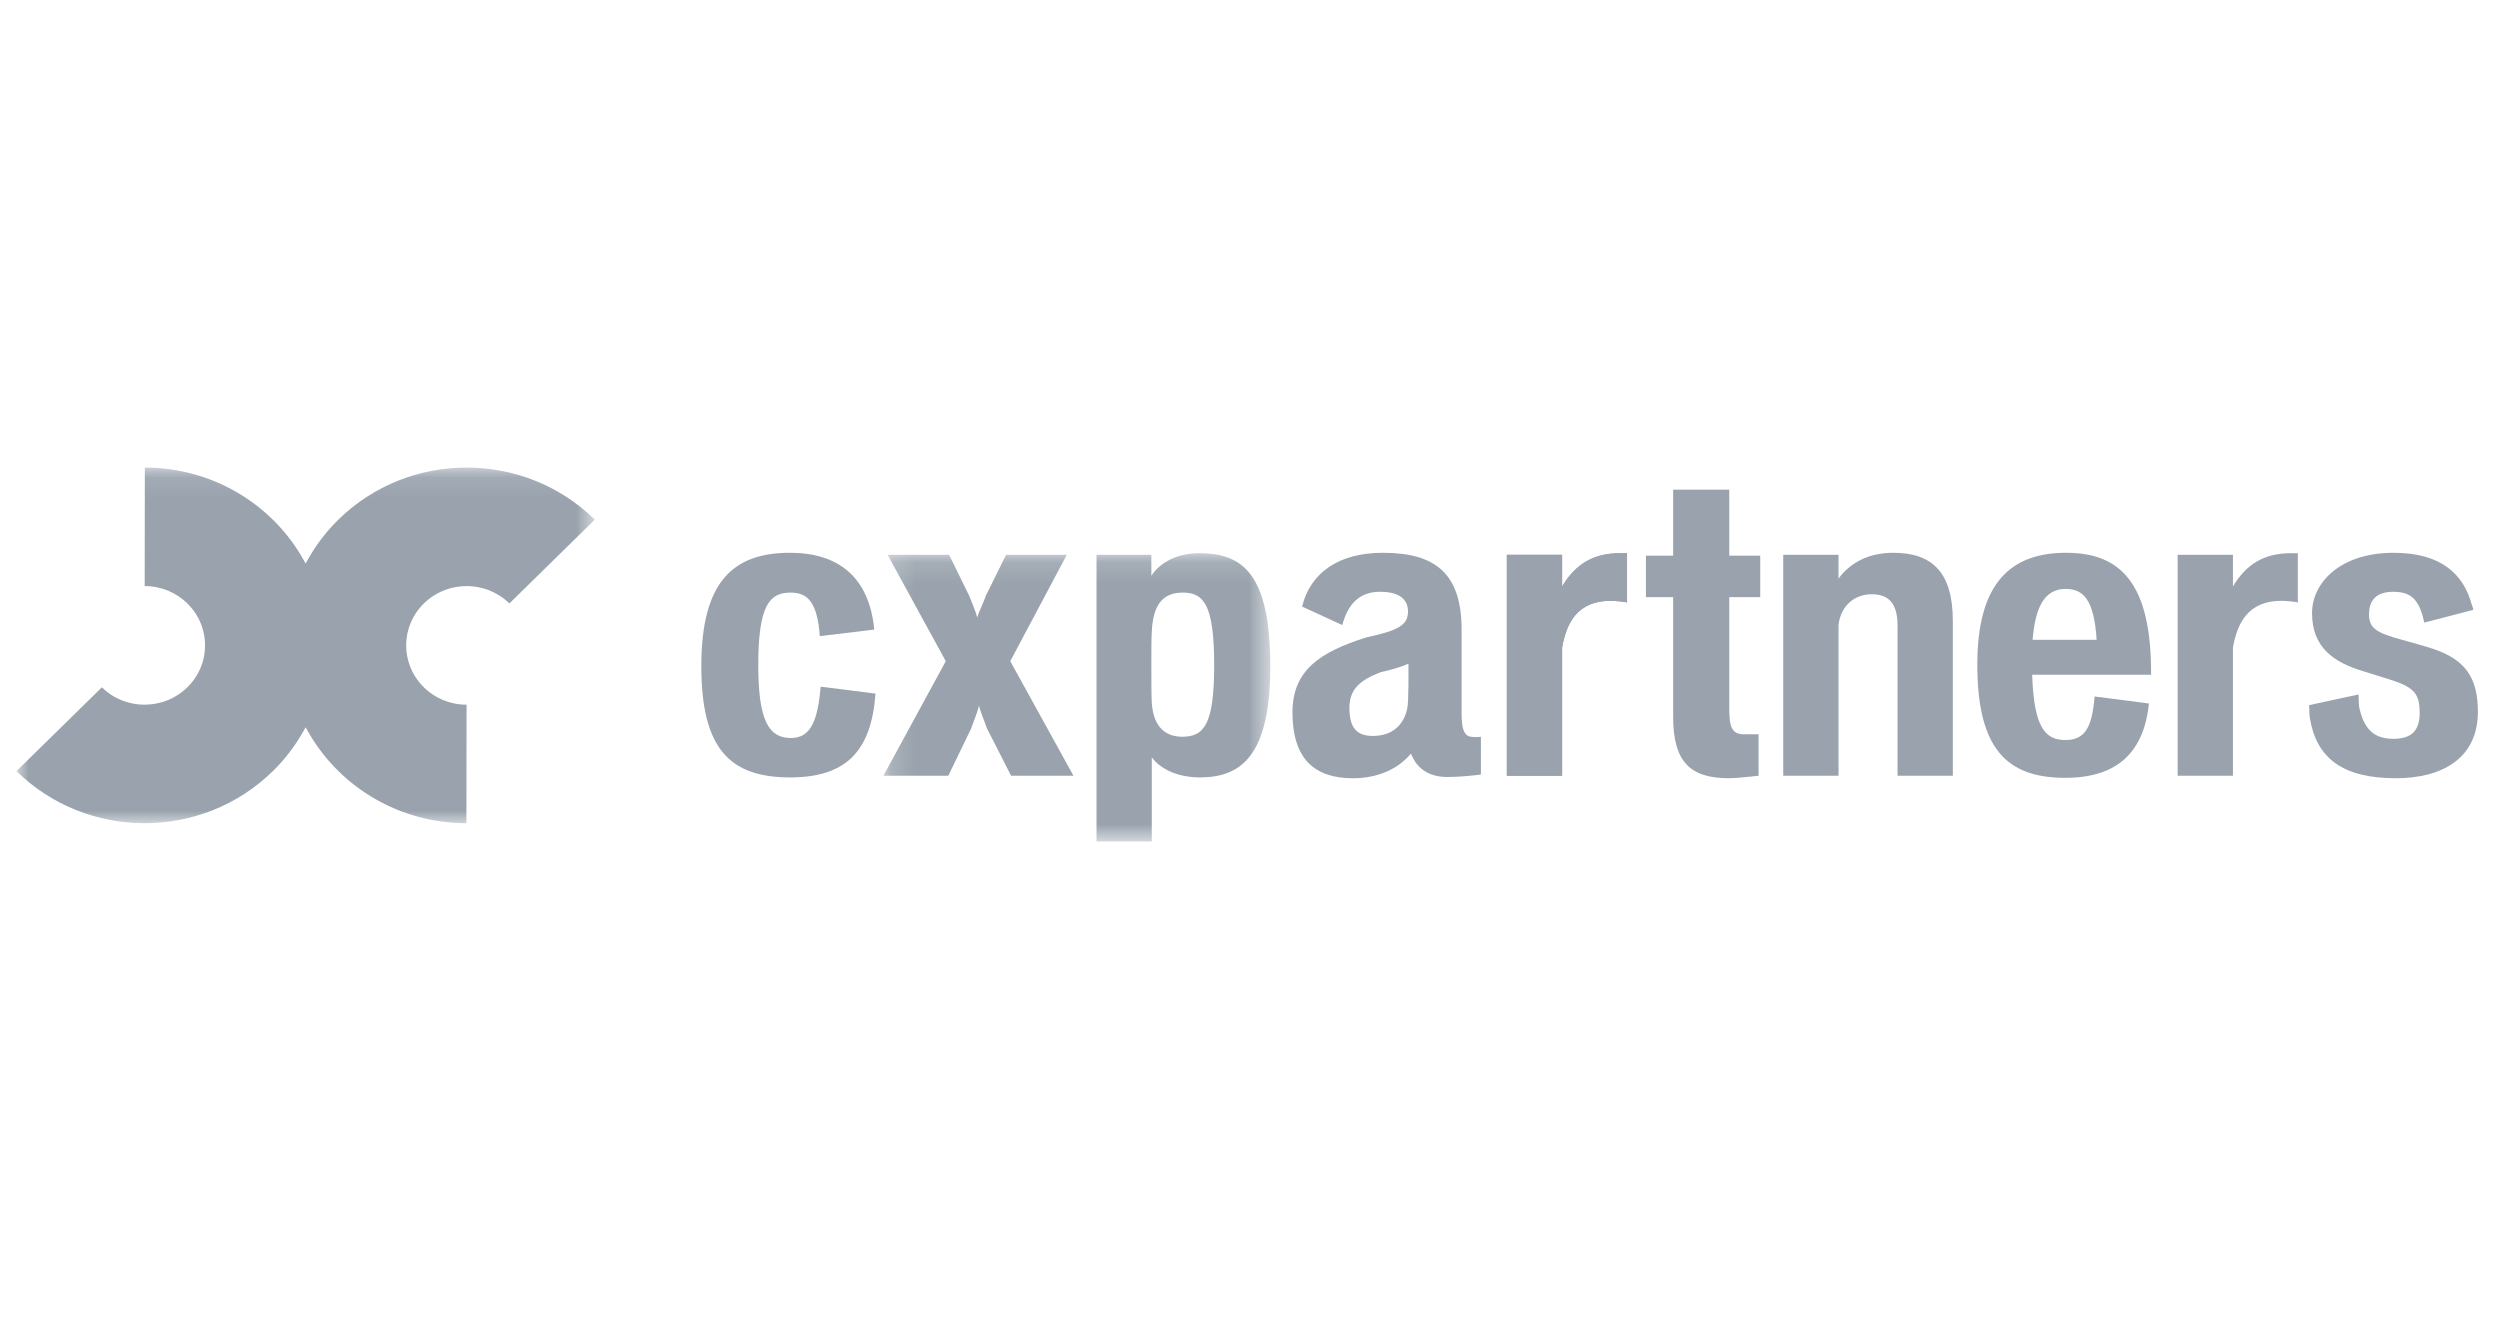 <?xml version="1.0" encoding="UTF-8"?>
<svg width="105px" height="56px" viewBox="0 0 105 56" version="1.1" xmlns="http://www.w3.org/2000/svg" xmlns:xlink="http://www.w3.org/1999/xlink">
    <!-- Generator: Sketch 43.2 (39069) - http://www.bohemiancoding.com/sketch -->
    <title>cxpartners</title>
    <desc>Created with Sketch.</desc>
    <defs>
        <polygon id="path-1" points="0 7.566 0 0.098 24.29 0.098 24.29 15.035 0 15.035"></polygon>
        <polygon id="path-3" points="16.41 12.216 0.16 12.216 0.16 0.12 16.41 0.12 16.41 12.216"></polygon>
    </defs>
    <g id="Page-1" stroke="none" stroke-width="1" fill="none" fill-rule="evenodd" opacity="0.4">
        <g id="cxpartners" transform="translate(0.691, 19.54)">
            <g id="Group-3">
                <mask id="mask-2" fill="white">
                    <use xlink:href="#path-1"></use>
                </mask>
                <g id="Clip-2"></g>
                <path d="M3.588,9.328 L3.589,9.328 C4.083,9.814 4.732,10.057 5.38,10.058 L5.38,10.055 L5.382,10.055 C6.255,10.056 7.026,9.624 7.483,8.965 C7.485,8.963 7.487,8.961 7.489,8.959 C7.526,8.905 7.559,8.848 7.592,8.791 C7.601,8.777 7.61,8.763 7.618,8.748 C7.645,8.699 7.669,8.648 7.692,8.6 C7.704,8.574 7.717,8.549 7.727,8.525 C7.745,8.482 7.759,8.439 7.776,8.395 C7.788,8.36 7.802,8.327 7.813,8.291 C7.824,8.255 7.832,8.218 7.842,8.181 C7.852,8.138 7.865,8.095 7.874,8.052 C7.88,8.022 7.883,7.991 7.888,7.961 C7.896,7.91 7.905,7.859 7.91,7.808 C7.912,7.793 7.912,7.78 7.913,7.765 C7.97,7.064 7.726,6.343 7.178,5.806 L7.18,5.805 C6.721,5.354 6.087,5.076 5.387,5.075 C5.386,5.074 5.386,5.075 5.386,5.074 L5.392,0.098 L5.393,0.098 C8.182,0.1 10.618,1.575 11.941,3.77 C11.944,3.774 11.947,3.779 11.949,3.783 C12.009,3.884 12.068,3.986 12.124,4.09 C12.127,4.096 12.129,4.102 12.133,4.108 C12.137,4.115 12.141,4.123 12.145,4.13 C12.165,4.091 12.187,4.053 12.208,4.014 C12.215,3.999 12.225,3.985 12.233,3.97 C12.284,3.877 12.339,3.784 12.396,3.693 C12.399,3.687 12.403,3.682 12.406,3.677 C12.715,3.181 13.086,2.713 13.522,2.284 C16.495,-0.631 21.317,-0.632 24.29,2.284 L24.29,2.285 L20.702,5.805 C20.702,5.805 20.702,5.805 20.702,5.804 C20.206,5.318 19.558,5.076 18.909,5.074 L18.909,5.077 C18.909,5.077 18.909,5.077 18.909,5.077 C18.035,5.076 17.263,5.508 16.807,6.167 C16.805,6.169 16.804,6.171 16.801,6.173 C16.764,6.227 16.731,6.284 16.697,6.341 C16.689,6.355 16.679,6.369 16.672,6.384 C16.644,6.432 16.621,6.483 16.598,6.533 C16.586,6.558 16.573,6.583 16.563,6.608 C16.545,6.65 16.53,6.694 16.515,6.737 C16.502,6.772 16.488,6.806 16.477,6.841 C16.466,6.877 16.458,6.914 16.448,6.951 C16.437,6.994 16.425,7.037 16.416,7.081 C16.41,7.111 16.406,7.141 16.402,7.171 C16.393,7.222 16.384,7.273 16.379,7.324 C16.378,7.338 16.378,7.353 16.377,7.367 C16.321,8.068 16.564,8.79 17.111,9.325 C17.111,9.325 17.112,9.325 17.112,9.326 L17.109,9.328 C17.569,9.778 18.203,10.057 18.903,10.057 L18.905,10.057 L18.898,15.035 C18.897,15.035 18.897,15.035 18.897,15.035 C16.108,15.032 13.673,13.557 12.349,11.362 C12.347,11.358 12.343,11.353 12.34,11.348 C12.28,11.248 12.222,11.146 12.167,11.042 C12.163,11.036 12.16,11.03 12.156,11.024 C12.153,11.017 12.15,11.009 12.146,11.002 C12.125,11.041 12.103,11.08 12.082,11.118 C12.074,11.133 12.065,11.147 12.057,11.162 C12.005,11.255 11.951,11.347 11.893,11.439 C11.891,11.445 11.887,11.45 11.884,11.455 C11.576,11.951 11.205,12.419 10.767,12.848 C7.794,15.764 2.973,15.764 0,12.847 L3.588,9.328" id="Fill-1" fill="#001731" mask="url(#mask-2)"></path>
            </g>
            <path d="M32.493,13.111 C29.942,13.111 28.765,11.887 28.765,8.437 C28.765,4.884 30.101,3.677 32.493,3.677 C34.515,3.677 35.817,4.694 36.028,6.902 L33.741,7.178 C33.636,5.746 33.231,5.349 32.51,5.349 C31.649,5.349 31.156,5.85 31.156,8.385 C31.156,10.765 31.613,11.456 32.528,11.456 C33.354,11.456 33.653,10.748 33.776,9.299 L36.08,9.592 C35.904,12.025 34.832,13.111 32.493,13.111" id="Fill-4" fill="#001731"></path>
            <path d="M58.464,8.334 C58.13,8.489 57.655,8.61 57.286,8.696 C56.389,9.041 55.984,9.437 55.984,10.197 C55.984,11.076 56.336,11.369 56.969,11.369 C57.761,11.369 58.253,10.938 58.411,10.231 C58.481,9.955 58.464,8.541 58.464,8.334 Z M60.099,13.094 C59.273,13.094 58.798,12.698 58.569,12.111 C58.007,12.784 57.145,13.146 56.125,13.146 C54.507,13.146 53.593,12.318 53.593,10.386 C53.593,8.626 54.718,7.851 56.705,7.229 C58.059,6.936 58.429,6.712 58.446,6.16 C58.446,5.66 58.13,5.315 57.268,5.315 C56.389,5.315 55.914,5.85 55.685,6.712 L53.997,5.936 C54.349,4.504 55.545,3.677 57.391,3.677 C59.589,3.677 60.697,4.539 60.697,6.919 L60.697,10.455 C60.697,11.111 60.82,11.369 61.084,11.403 C61.155,11.421 61.436,11.421 61.507,11.403 L61.507,12.99 C61.277,13.025 60.609,13.094 60.099,13.094 L60.099,13.094 Z" id="Fill-9" fill="#001731"></path>
            <path d="M66.958,5.694 C65.533,5.694 65.093,6.66 64.918,7.661 L64.918,13.042 L62.596,13.042 L62.596,3.763 L64.918,3.763 L64.918,5.091 C65.498,4.125 66.254,3.694 67.362,3.694 L67.644,3.694 L67.644,5.764 C67.556,5.729 67.099,5.694 66.958,5.694" id="Fill-10" fill="#001731"></path>
            <path d="M71.938,5.539 L71.938,10.213 C71.938,10.99 72.044,11.3 72.553,11.3 L73.169,11.3 L73.169,13.042 C72.975,13.059 72.254,13.146 71.938,13.146 C70.32,13.146 69.581,12.49 69.581,10.559 L69.581,5.539 L68.438,5.539 L68.438,3.797 L69.581,3.797 L69.581,1.025 L71.938,1.025 L71.938,3.797 L73.239,3.797 L73.239,5.539 L71.938,5.539" id="Fill-11" fill="#001731"></path>
            <path d="M79.006,13.042 L79.006,6.747 C79.006,5.798 78.637,5.419 77.916,5.419 C77.23,5.419 76.632,5.867 76.527,6.695 L76.527,13.042 L74.205,13.042 L74.205,3.763 L76.527,3.763 L76.527,4.763 C77.002,4.108 77.775,3.677 78.83,3.677 C80.466,3.677 81.328,4.504 81.328,6.54 L81.328,13.042 L79.006,13.042" id="Fill-12" fill="#001731"></path>
            <path d="M86.067,5.194 C85.135,5.194 84.783,6.04 84.678,7.333 L87.368,7.333 C87.263,5.643 86.806,5.194 86.067,5.194 Z M84.66,8.799 C84.73,10.972 85.188,11.542 86.049,11.542 C86.876,11.542 87.175,11.024 87.281,9.713 L89.567,10.007 C89.355,12.008 88.283,13.129 86.049,13.129 C83.588,13.129 82.356,11.903 82.356,8.368 C82.356,4.919 83.781,3.677 86.084,3.677 C88.388,3.677 89.672,4.97 89.655,8.799 L84.66,8.799 L84.66,8.799 Z" id="Fill-13" fill="#001731"></path>
            <path d="M99.933,13.146 C97.699,13.146 96.609,12.301 96.327,10.645 C96.31,10.61 96.292,10.213 96.292,10.076 L98.368,9.627 C98.368,9.748 98.385,10.092 98.385,10.11 C98.596,11.197 99.123,11.49 99.827,11.49 C100.583,11.49 100.935,11.162 100.935,10.403 C100.935,9.645 100.742,9.351 99.81,9.041 C99.37,8.903 99.035,8.799 98.596,8.661 C97.312,8.282 96.415,7.644 96.415,6.212 C96.415,4.936 97.593,3.677 99.845,3.677 C101.867,3.677 102.781,4.608 103.116,5.833 C103.133,5.884 103.186,6.005 103.186,6.074 L101.128,6.609 C101.111,6.522 101.093,6.454 101.076,6.385 C100.865,5.591 100.512,5.315 99.827,5.315 C99.106,5.315 98.807,5.677 98.807,6.264 C98.807,6.85 99.123,7.04 100.196,7.333 C100.636,7.454 101.146,7.592 101.551,7.73 C102.834,8.178 103.38,8.903 103.38,10.352 C103.38,12.318 101.867,13.146 99.933,13.146" id="Fill-27" fill="#001731"></path>
            <g id="Group-32" transform="translate(36.251, 3.574)">
                <mask id="mask-4" fill="white">
                    <use xlink:href="#path-3"></use>
                </mask>
                <g id="Clip-30"></g>
                <path d="M5.524,9.468 L4.504,7.467 C4.434,7.243 4.223,6.743 4.17,6.518 C4.152,6.726 3.924,7.226 3.854,7.467 L2.886,9.468 L0.16,9.468 L2.781,4.656 L0.336,0.188 L2.921,0.188 L3.783,1.948 C3.818,2.069 4.047,2.569 4.1,2.828 C4.17,2.569 4.416,2.086 4.451,1.931 L5.313,0.188 L7.863,0.188 L5.489,4.656 L8.144,9.468 L5.524,9.468" id="Fill-29" fill="#001731" mask="url(#mask-4)"></path>
                <path d="M12.734,1.775 C11.96,1.775 11.485,2.207 11.433,3.414 C11.415,3.673 11.415,4.242 11.415,4.794 C11.415,5.466 11.415,6.105 11.433,6.398 C11.503,7.45 12.031,7.829 12.716,7.829 C13.666,7.829 14.053,7.243 14.053,4.811 C14.053,2.276 13.613,1.775 12.734,1.775 Z M13.455,9.537 C12.611,9.537 11.837,9.244 11.433,8.692 L11.433,12.228 L9.112,12.228 L9.112,0.188 L11.415,0.188 L11.415,1.068 C11.785,0.499 12.506,0.12 13.437,0.12 C15.267,0.12 16.41,1.016 16.41,4.88 C16.41,8.605 15.196,9.537 13.455,9.537 L13.455,9.537 Z" id="Fill-31" fill="#001731" mask="url(#mask-4)"></path>
            </g>
            <path d="M66.958,5.694 C65.533,5.694 65.093,6.66 64.918,7.661 L64.918,13.042 L62.596,13.042 L62.596,3.763 L64.918,3.763 L64.918,5.091 C65.498,4.125 66.254,3.694 67.362,3.694 L67.644,3.694 L67.644,5.764 C67.556,5.729 67.099,5.694 66.958,5.694" id="Fill-34" fill="#001731"></path>
            <path d="M95.131,5.694 C93.707,5.694 93.267,6.66 93.092,7.661 L93.092,13.042 L90.77,13.042 L90.77,3.763 L93.092,3.763 L93.092,5.091 C93.672,4.125 94.428,3.694 95.536,3.694 L95.818,3.694 L95.818,5.764 C95.73,5.729 95.272,5.694 95.131,5.694" id="Fill-38" fill="#001731"></path>
        </g>
    </g>
</svg>